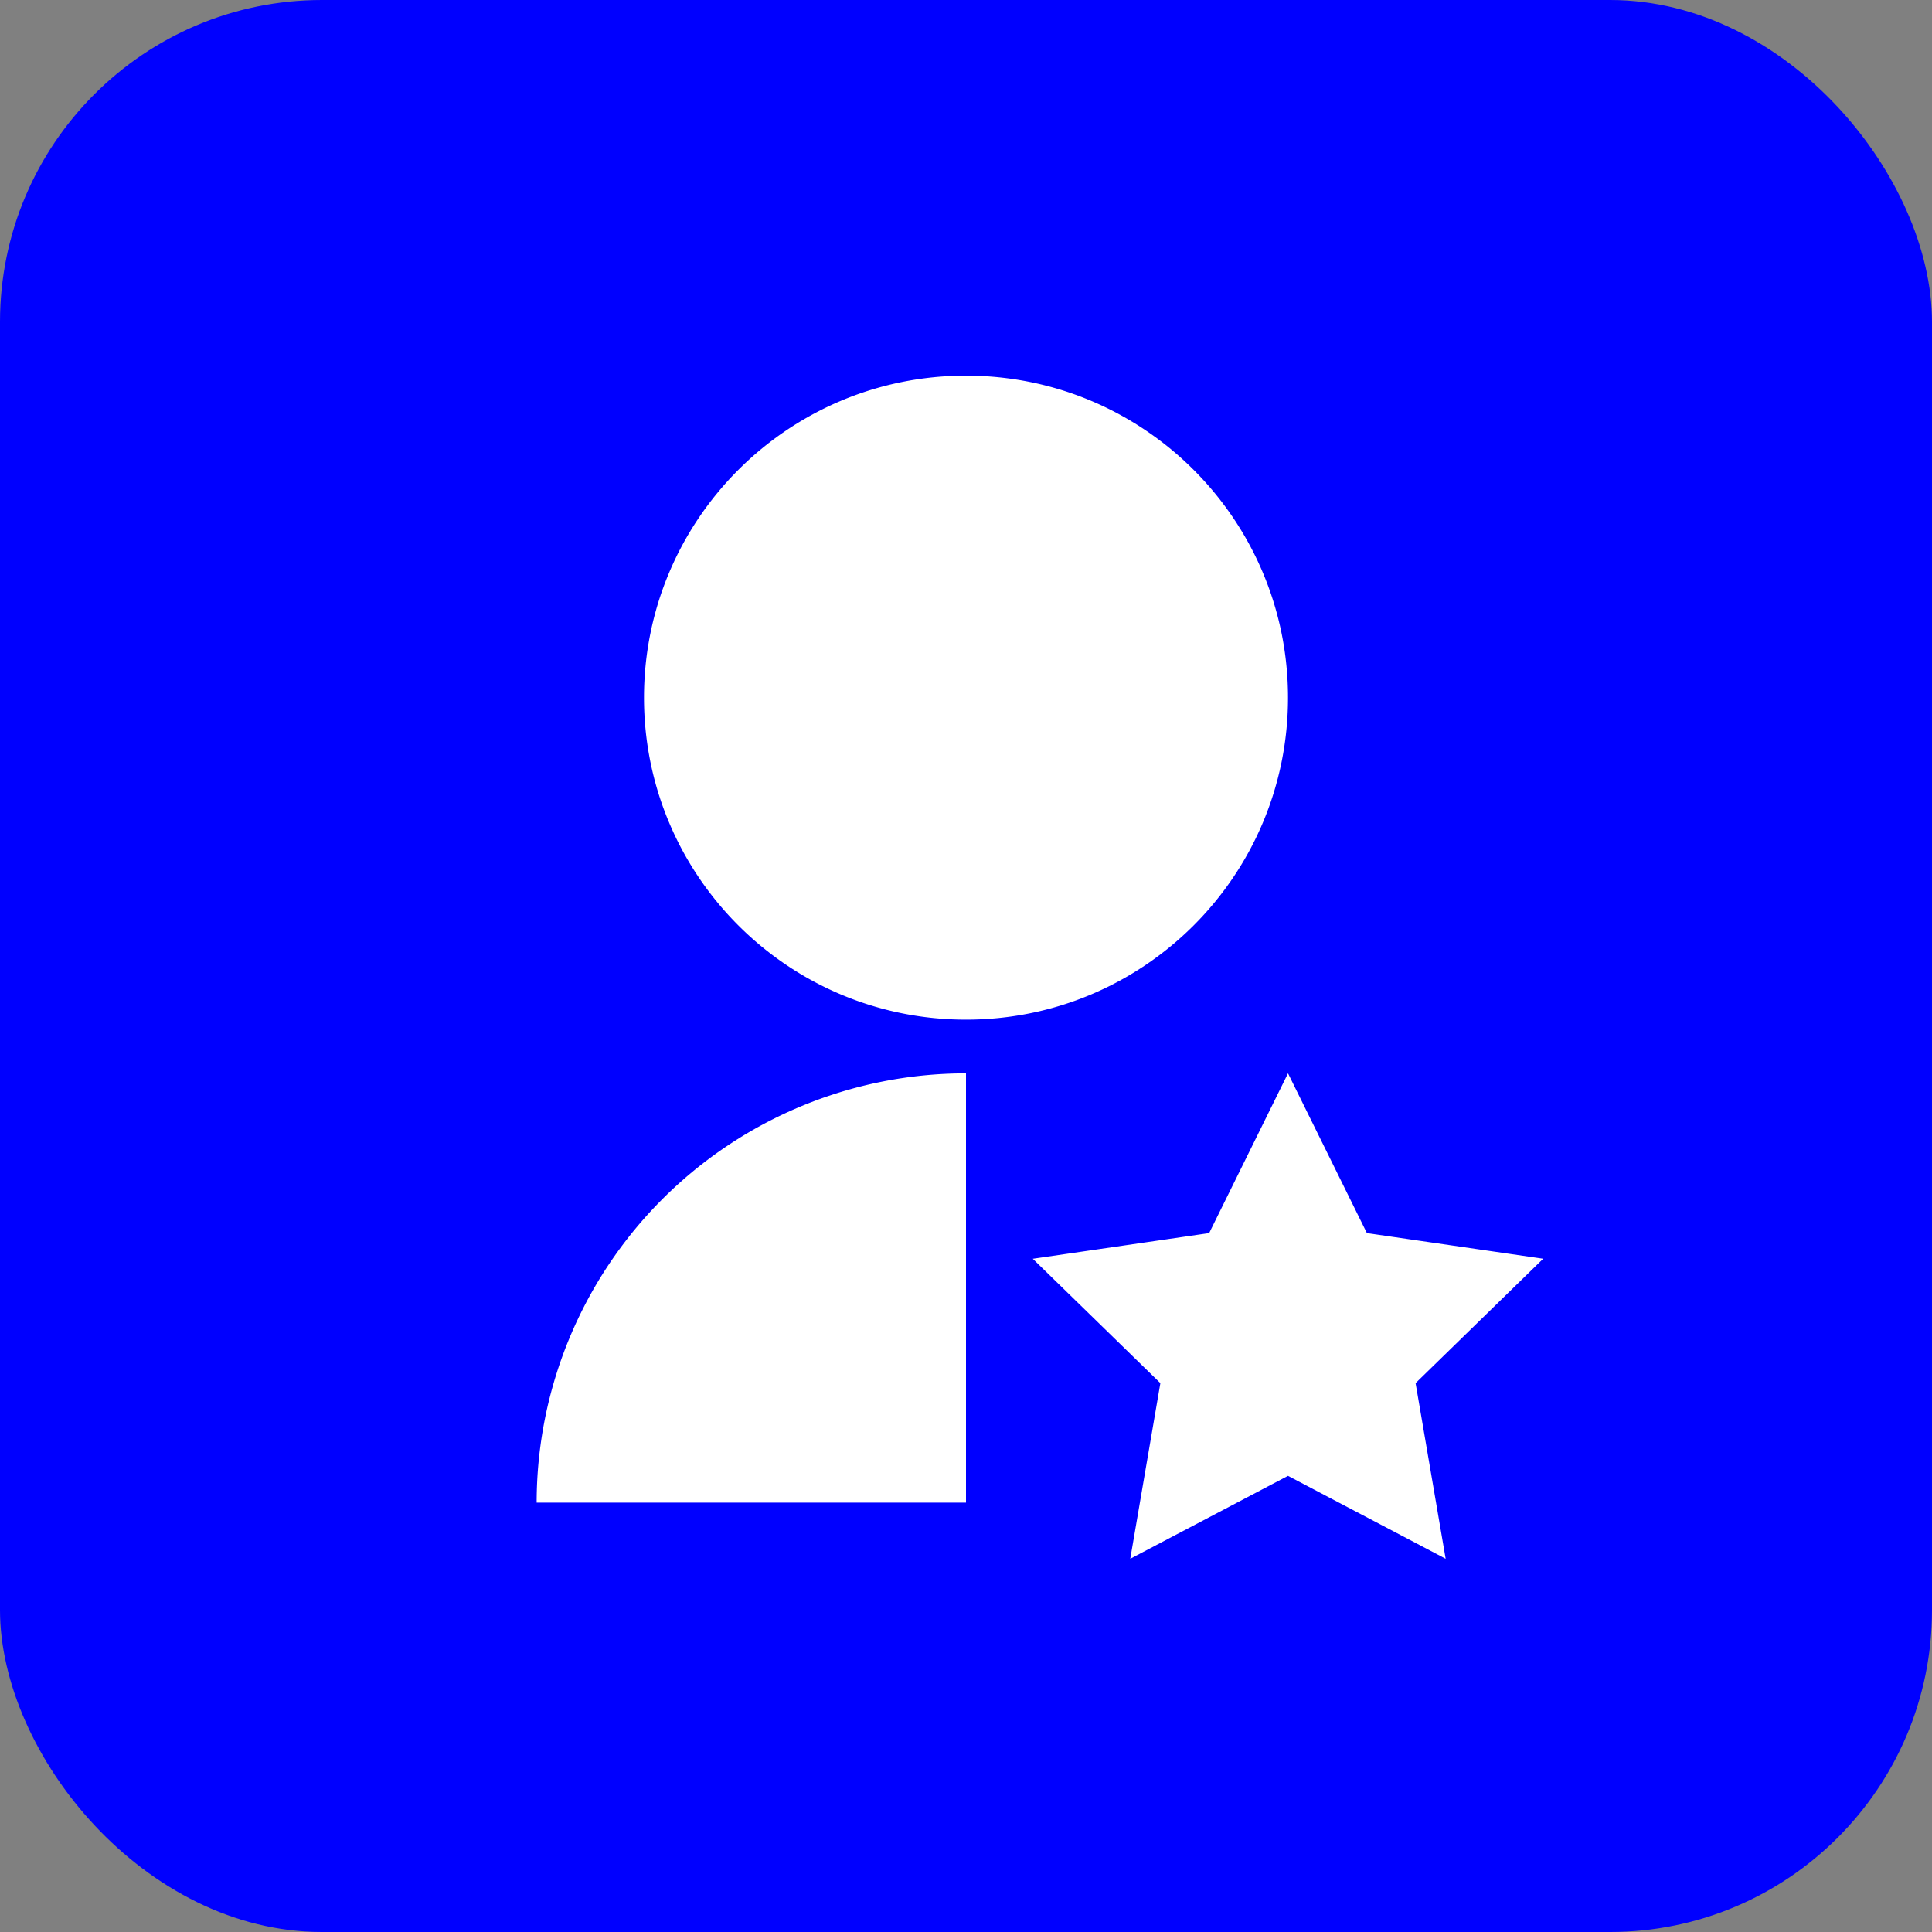 <svg width="48" height="48" fill="none" xmlns="http://www.w3.org/2000/svg"><rect width="100%" height="100%" fill="#808080" stroke="none"/><rect width="48" height="48" rx="8" fill="#00F"/><g clip-path="url(#a)"><path d="M24 26.667v10.666H13.333A10.667 10.667 0 0 1 24 26.667zm8 10-3.919 2.06.748-4.363-3.17-3.09 4.382-.638L32 26.666l1.96 3.97 4.38.637-3.17 3.091.747 4.363L32 36.667zm-8-11.334c-4.42 0-8-3.58-8-8s3.58-8 8-8 8 3.58 8 8-3.58 8-8 8z" fill="#fff"/></g><defs><clipPath id="a"><path fill="#fff" transform="translate(8 8)" d="M0 0h32v32H0z"/></clipPath></defs></svg>